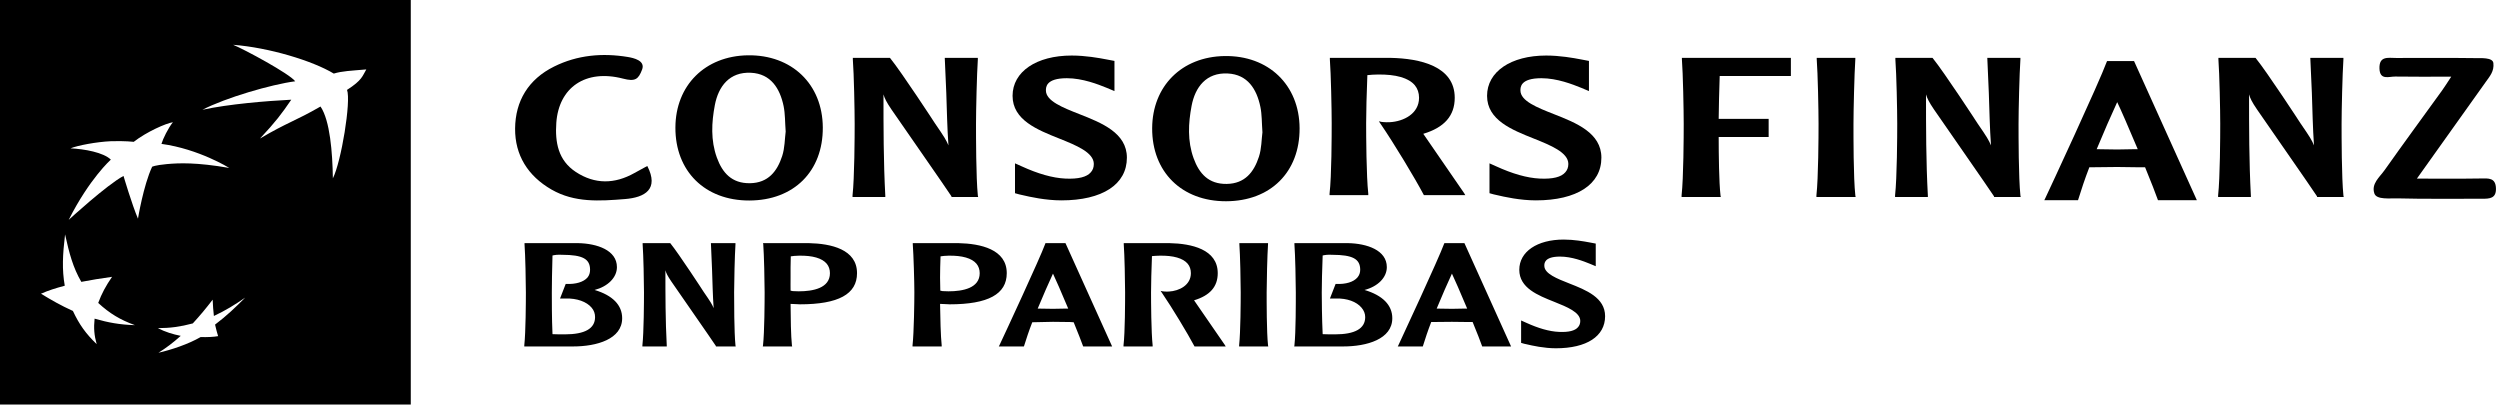 <?xml version="1.0" encoding="UTF-8"?>
<svg viewBox="0 0 74 12" version="1.1" xmlns="http://www.w3.org/2000/svg" xmlns:xlink="http://www.w3.org/1999/xlink" id="logo-consors-bw">
    <g id="4--Payment" stroke="none" stroke-width="1" fill-rule="evenodd">
        <g id="logo_Financing" fill-rule="nonzero">
            <path d="M71.54,5.287 C72.22,5.287 72.827,5.293 73.433,5.283 C73.659,5.279 73.868,5.258 73.88,5.569 C73.893,5.879 73.689,5.884 73.459,5.883 C72.633,5.878 71.807,5.895 70.982,5.872 C70.747,5.865 70.346,5.921 70.281,5.726 C70.185,5.438 70.436,5.245 70.582,5.039 C71.143,4.245 71.719,3.462 72.288,2.674 C72.36,2.574 72.425,2.469 72.557,2.269 C71.934,2.269 71.416,2.275 70.898,2.266 C70.712,2.263 70.444,2.385 70.432,2.029 C70.42,1.651 70.684,1.715 70.924,1.716 C71.696,1.72 72.469,1.708 73.241,1.72 C73.434,1.723 73.785,1.694 73.804,1.867 C73.831,2.109 73.699,2.256 73.581,2.422 C72.914,3.363 72.243,4.3 71.54,5.287" id="Path"></path>
            <path d="M19.16,4.913 C19.514,5.603 19.087,5.845 18.501,5.892 C17.754,5.952 17.01,6.005 16.325,5.611 C15.625,5.208 15.241,4.592 15.247,3.805 C15.254,2.989 15.64,2.346 16.403,1.969 C17.093,1.627 17.831,1.563 18.58,1.686 C18.755,1.715 19.108,1.793 19.006,2.06 C18.896,2.35 18.8,2.421 18.441,2.327 C17.326,2.038 16.54,2.594 16.467,3.634 C16.427,4.211 16.519,4.746 17.047,5.092 C17.609,5.46 18.195,5.45 18.778,5.122 C18.89,5.059 19.004,4.998 19.16,4.913" id="Path"></path>
            <path d="M23.152,4.62 C23.006,5.066 22.743,5.415 22.199,5.423 C21.662,5.431 21.383,5.118 21.218,4.662 C21.034,4.153 21.062,3.623 21.159,3.112 C21.264,2.558 21.592,2.122 22.229,2.154 C22.817,2.183 23.086,2.618 23.195,3.141 C23.242,3.37 23.235,3.61 23.256,3.895 C23.228,4.106 23.232,4.376 23.152,4.62 M22.134,1.637 C20.869,1.657 19.997,2.527 19.992,3.774 C19.986,5.068 20.867,5.938 22.179,5.935 C23.497,5.933 24.364,5.071 24.355,3.77 C24.347,2.491 23.436,1.617 22.134,1.637" id="Shape"></path>
            <g id="Group">
                <path d="M42.977,8.099 C43.047,8.244 43.226,8.652 43.428,9.134 C43.396,9.135 43.361,9.134 43.361,9.134 L42.977,9.141 C42.977,9.141 42.587,9.135 42.526,9.134 C42.687,8.746 42.839,8.397 42.977,8.099 Z M31.168,8.099 C31.238,8.243 31.417,8.652 31.619,9.134 C31.589,9.135 31.552,9.134 31.552,9.134 L31.168,9.141 C31.168,9.141 30.778,9.136 30.716,9.134 C30.878,8.746 31.03,8.396 31.168,8.099 L31.168,8.099 Z M28.076,7.568 C28.48,7.561 28.767,7.642 28.904,7.807 C28.966,7.883 28.999,7.977 28.999,8.086 C28.999,8.529 28.499,8.623 28.076,8.623 L27.901,8.617 C27.901,8.617 27.857,8.607 27.833,8.603 C27.83,8.502 27.826,8.371 27.826,8.219 C27.826,8.023 27.832,7.802 27.84,7.588 C27.894,7.578 27.984,7.57 28.076,7.568 L28.076,7.568 Z M23.65,7.568 C24.054,7.561 24.334,7.642 24.472,7.807 C24.534,7.883 24.566,7.977 24.566,8.086 C24.566,8.529 24.066,8.623 23.643,8.623 L23.468,8.617 C23.468,8.617 23.428,8.607 23.401,8.603 C23.398,8.502 23.401,8.371 23.401,8.219 C23.401,8.023 23.399,7.802 23.407,7.588 C23.459,7.578 23.555,7.57 23.65,7.568 L23.65,7.568 Z M39.279,7.542 C39.328,7.538 39.381,7.541 39.434,7.542 C40.037,7.544 40.262,7.662 40.262,7.986 C40.262,8.073 40.235,8.148 40.181,8.212 C40.065,8.348 39.834,8.418 39.548,8.404 L39.534,8.404 L39.366,8.836 L39.541,8.836 C39.873,8.826 40.154,8.93 40.302,9.108 C40.372,9.19 40.41,9.285 40.41,9.386 C40.41,9.727 40.107,9.897 39.514,9.897 C39.412,9.897 39.253,9.897 39.151,9.891 C39.129,9.443 39.124,8.837 39.124,8.656 C39.124,8.443 39.134,7.967 39.151,7.562 C39.183,7.556 39.229,7.545 39.279,7.542 L39.279,7.542 Z M16.482,7.542 C16.532,7.538 16.591,7.541 16.644,7.542 C17.245,7.544 17.466,7.662 17.466,7.986 C17.466,8.073 17.443,8.148 17.392,8.212 C17.276,8.348 17.041,8.418 16.758,8.404 L16.745,8.404 L16.577,8.836 L16.745,8.836 C17.076,8.826 17.365,8.93 17.513,9.108 C17.583,9.19 17.614,9.285 17.614,9.386 C17.614,9.727 17.311,9.897 16.718,9.897 C16.618,9.897 16.457,9.897 16.354,9.891 C16.333,9.443 16.334,8.837 16.334,8.656 C16.334,8.443 16.341,7.968 16.354,7.562 C16.388,7.556 16.432,7.545 16.482,7.542 L16.482,7.542 Z M42.755,7.197 L42.748,7.21 C42.578,7.672 41.485,10.022 41.394,10.216 L41.374,10.255 L42.115,10.255 L42.121,10.236 C42.186,10.027 42.264,9.79 42.364,9.532 C42.388,9.532 42.977,9.526 42.977,9.526 L43.482,9.532 C43.482,9.532 43.568,9.532 43.59,9.532 C43.725,9.861 43.823,10.111 43.866,10.236 L43.873,10.255 L44.728,10.255 L43.347,7.197 L42.755,7.197 Z M38.315,7.197 L38.315,7.23 C38.339,7.552 38.356,8.36 38.356,8.656 C38.356,8.927 38.358,9.829 38.315,10.222 L38.309,10.255 L39.757,10.255 C40.46,10.255 41.212,10.039 41.212,9.419 C41.212,9.031 40.926,8.742 40.39,8.583 C40.784,8.481 41.05,8.215 41.05,7.907 C41.05,7.402 40.457,7.208 39.905,7.197 L38.315,7.197 Z M36.685,7.197 L36.685,7.223 C36.709,7.547 36.725,8.354 36.725,8.65 C36.725,8.919 36.721,9.829 36.678,10.222 L36.678,10.255 L37.541,10.255 L37.534,10.222 C37.491,9.829 37.493,8.919 37.493,8.65 C37.493,8.353 37.512,7.546 37.534,7.223 L37.534,7.197 L36.685,7.197 Z M33.263,7.197 L33.263,7.23 C33.287,7.552 33.303,8.352 33.303,8.65 C33.303,8.919 33.302,9.83 33.256,10.222 L33.256,10.255 L34.118,10.255 L34.118,10.222 C34.075,9.828 34.071,8.919 34.071,8.65 C34.071,8.436 34.082,7.961 34.098,7.581 C34.168,7.573 34.263,7.57 34.327,7.568 C34.731,7.561 35.018,7.642 35.156,7.807 C35.218,7.882 35.25,7.977 35.25,8.086 C35.25,8.439 34.909,8.613 34.597,8.63 C34.494,8.635 34.415,8.623 34.415,8.623 L34.354,8.61 L34.395,8.67 C34.696,9.111 35.157,9.876 35.351,10.242 L35.358,10.255 L36.281,10.255 L36.254,10.209 C36.222,10.16 35.614,9.283 35.358,8.909 C35.358,8.909 35.35,8.899 35.344,8.889 C35.813,8.748 36.045,8.487 36.045,8.086 C36.045,7.378 35.266,7.21 34.617,7.197 L33.263,7.197 Z M30.945,7.197 L30.939,7.217 C30.78,7.651 29.746,9.875 29.585,10.216 L29.565,10.255 L30.306,10.255 L30.312,10.242 C30.377,10.034 30.455,9.795 30.555,9.539 L31.168,9.526 L31.673,9.532 C31.673,9.532 31.759,9.539 31.781,9.539 C31.915,9.869 32.014,10.119 32.057,10.242 L32.064,10.255 L32.919,10.255 L31.538,7.197 L30.945,7.197 Z M27.018,7.197 L27.018,7.223 C27.042,7.547 27.065,8.353 27.065,8.65 C27.065,8.92 27.054,9.83 27.011,10.222 L27.011,10.255 L27.874,10.255 L27.874,10.222 C27.844,9.942 27.832,9.409 27.826,8.995 C27.864,8.997 27.988,9.002 27.988,9.002 L28.109,9.008 C29.249,9.008 29.8,8.707 29.8,8.086 C29.8,7.378 29.022,7.211 28.372,7.197 L27.018,7.197 Z M22.585,7.197 L22.592,7.223 C22.616,7.547 22.633,8.353 22.633,8.65 C22.633,8.92 22.629,9.83 22.585,10.222 L22.579,10.255 L23.448,10.255 L23.441,10.222 C23.411,9.942 23.403,9.409 23.401,8.995 C23.436,8.997 23.555,9.002 23.555,9.002 L23.677,9.008 C24.817,9.008 25.368,8.707 25.368,8.086 C25.368,7.378 24.596,7.211 23.946,7.197 L22.585,7.197 Z M19.022,7.197 L19.022,7.23 C19.046,7.552 19.062,8.352 19.062,8.65 C19.062,8.919 19.058,9.83 19.015,10.222 L19.015,10.255 L19.736,10.255 L19.736,10.229 C19.696,9.48 19.696,8.727 19.696,8 C19.72,8.085 19.76,8.168 19.871,8.331 C19.881,8.35 21.126,10.136 21.191,10.242 L21.191,10.255 L21.777,10.255 L21.77,10.222 C21.73,9.829 21.73,8.919 21.73,8.65 C21.73,8.352 21.749,7.551 21.77,7.23 L21.77,7.197 L21.043,7.197 L21.076,7.966 C21.09,8.351 21.097,8.741 21.124,9.121 C21.075,9.005 21.037,8.941 20.827,8.637 C20.822,8.626 20.097,7.516 19.844,7.203 L19.837,7.197 L19.022,7.197 Z M15.526,7.197 L15.526,7.23 C15.55,7.552 15.566,8.36 15.566,8.656 C15.566,8.927 15.562,9.829 15.519,10.222 L15.519,10.255 L16.961,10.255 C17.666,10.255 18.416,10.039 18.416,9.419 C18.416,9.031 18.134,8.742 17.6,8.583 C17.991,8.481 18.261,8.215 18.261,7.907 C18.261,7.402 17.668,7.208 17.115,7.197 L15.526,7.197 Z M46.285,7.091 C45.5,7.091 44.971,7.449 44.971,7.986 C44.971,8.525 45.523,8.742 46.008,8.935 C46.383,9.085 46.776,9.243 46.776,9.499 C46.776,9.577 46.752,9.637 46.709,9.685 C46.62,9.79 46.434,9.838 46.143,9.824 C45.857,9.811 45.534,9.717 45.173,9.552 L45.025,9.486 L45.025,10.149 L45.119,10.176 L45.18,10.189 C45.36,10.232 45.705,10.309 46.055,10.309 C46.966,10.309 47.511,9.954 47.511,9.36 C47.511,8.809 46.949,8.586 46.453,8.391 C46.089,8.248 45.712,8.101 45.712,7.867 C45.712,7.798 45.708,7.595 46.177,7.595 C46.527,7.595 46.873,7.732 47.059,7.807 L47.234,7.88 L47.234,7.21 L47.059,7.177 C46.884,7.144 46.589,7.091 46.285,7.091 L46.285,7.091 Z" id="Shape"></path>
                <path d="M62.669,3.023 C62.764,3.217 63.005,3.768 63.277,4.416 C63.233,4.417 63.186,4.416 63.186,4.416 L62.669,4.425 C62.669,4.425 62.145,4.417 62.062,4.416 C62.279,3.894 62.484,3.424 62.669,3.023 Z M62.37,1.808 L62.361,1.826 C62.133,2.448 60.662,5.612 60.538,5.872 L60.511,5.926 L61.509,5.926 L61.518,5.899 C61.605,5.619 61.71,5.299 61.844,4.952 C61.877,4.952 62.669,4.943 62.669,4.943 L63.35,4.952 C63.35,4.952 63.466,4.952 63.495,4.952 C63.676,5.395 63.808,5.731 63.866,5.899 L63.876,5.926 L65.027,5.926 L63.168,1.808 L62.37,1.808 L62.37,1.808 Z" id="Shape"></path>
                <path d="M53.775,1.713 L53.775,1.749 C53.808,2.184 53.829,3.27 53.829,3.669 C53.829,4.032 53.824,5.256 53.766,5.786 L53.766,5.831 L54.927,5.831 L54.918,5.786 C54.86,5.256 54.863,4.032 54.863,3.669 C54.863,3.27 54.889,2.183 54.918,1.749 L54.918,1.713 L53.775,1.713 Z" id="Path"></path>
                <path d="M39.364,1.713 L39.364,1.757 C39.396,2.185 39.418,3.248 39.418,3.643 C39.418,4.001 39.416,5.211 39.355,5.732 L39.355,5.776 L40.501,5.776 L40.501,5.732 C40.443,5.209 40.438,4.001 40.438,3.643 C40.438,3.36 40.452,2.728 40.474,2.224 C40.567,2.212 40.692,2.208 40.778,2.206 C41.315,2.197 41.696,2.305 41.879,2.524 C41.961,2.624 42.004,2.75 42.004,2.894 C42.004,3.363 41.551,3.595 41.136,3.617 C41,3.624 40.894,3.608 40.894,3.608 L40.814,3.59 L40.868,3.67 C41.269,4.256 41.881,5.272 42.138,5.759 L42.147,5.776 L43.373,5.776 L43.337,5.715 C43.295,5.65 42.487,4.484 42.147,3.987 C42.147,3.987 42.137,3.975 42.129,3.961 C42.752,3.774 43.06,3.427 43.06,2.894 C43.06,1.954 42.026,1.731 41.163,1.713 L39.364,1.713 Z" id="Path"></path>
                <path d="M31.722,1.644 C30.678,1.644 29.972,2.121 29.972,2.837 C29.972,3.554 30.708,3.843 31.354,4.101 C31.853,4.301 32.377,4.512 32.377,4.853 C32.377,4.957 32.345,5.036 32.288,5.1 C32.169,5.24 31.921,5.304 31.534,5.286 C31.153,5.268 30.722,5.143 30.241,4.923 L30.044,4.835 L30.044,5.719 L30.17,5.754 L30.25,5.772 C30.491,5.829 30.95,5.931 31.417,5.931 C32.631,5.931 33.356,5.459 33.356,4.667 C33.356,3.933 32.607,3.636 31.947,3.377 C31.462,3.186 30.959,2.99 30.959,2.678 C30.959,2.586 30.954,2.315 31.579,2.315 C32.045,2.315 32.507,2.498 32.754,2.598 L32.988,2.696 L32.988,1.803 L32.754,1.759 C32.521,1.714 32.128,1.644 31.722,1.644" id="Path"></path>
                <path d="M45.767,1.644 C44.723,1.644 44.017,2.121 44.017,2.837 C44.017,3.554 44.753,3.843 45.399,4.101 C45.898,4.301 46.423,4.512 46.423,4.853 C46.423,4.957 46.39,5.036 46.333,5.1 C46.214,5.24 45.967,5.304 45.579,5.286 C45.198,5.268 44.767,5.143 44.286,4.923 L44.089,4.835 L44.089,5.719 L44.215,5.754 L44.296,5.772 C44.536,5.829 44.996,5.931 45.462,5.931 C46.676,5.931 47.401,5.459 47.401,4.667 C47.401,3.933 46.653,3.636 45.992,3.377 C45.507,3.186 45.005,2.99 45.005,2.678 C45.005,2.586 44.999,2.315 45.624,2.315 C46.091,2.315 46.552,2.498 46.8,2.598 L47.033,2.696 L47.033,1.803 L46.8,1.759 C46.566,1.714 46.173,1.644 45.767,1.644" id="Path"></path>
                <path d="M25.244,1.713 L25.244,1.758 C25.277,2.191 25.298,3.268 25.298,3.669 C25.298,4.032 25.293,5.258 25.235,5.786 L25.235,5.831 L26.205,5.831 L26.205,5.795 C26.151,4.786 26.151,3.773 26.151,2.794 C26.184,2.908 26.238,3.021 26.387,3.24 C26.401,3.266 28.077,5.67 28.164,5.813 L28.164,5.831 L28.953,5.831 L28.944,5.786 C28.89,5.256 28.89,4.032 28.89,3.669 C28.89,3.268 28.915,2.19 28.944,1.758 L28.944,1.713 L27.965,1.713 L28.01,2.749 C28.028,3.266 28.037,3.792 28.074,4.303 C28.008,4.147 27.957,4.061 27.675,3.651 C27.667,3.637 26.691,2.143 26.35,1.722 L26.341,1.713 L25.244,1.713 Z" id="Path"></path>
                <path d="M56.103,1.713 L56.103,1.758 C56.136,2.191 56.158,3.268 56.158,3.669 C56.158,4.032 56.152,5.258 56.094,5.786 L56.094,5.831 L57.065,5.831 L57.065,5.795 C57.01,4.786 57.01,3.773 57.01,2.794 C57.043,2.908 57.097,3.021 57.246,3.24 C57.261,3.266 58.936,5.67 59.024,5.813 L59.024,5.831 L59.813,5.831 L59.804,5.786 C59.749,5.256 59.749,4.032 59.749,3.669 C59.749,3.268 59.775,2.19 59.804,1.758 L59.804,1.713 L58.824,1.713 L58.869,2.749 C58.887,3.266 58.897,3.792 58.933,4.303 C58.867,4.147 58.817,4.061 58.534,3.651 C58.527,3.637 57.551,2.143 57.21,1.722 L57.201,1.713 L56.103,1.713 Z" id="Path"></path>
                <path d="M65.665,1.713 L65.665,1.758 C65.697,2.191 65.719,3.268 65.719,3.669 C65.719,4.032 65.714,5.258 65.656,5.786 L65.656,5.831 L66.626,5.831 L66.626,5.795 C66.572,4.786 66.572,3.773 66.572,2.794 C66.604,2.908 66.658,3.021 66.808,3.24 C66.822,3.266 68.498,5.67 68.585,5.813 L68.585,5.831 L69.374,5.831 L69.365,5.786 C69.311,5.256 69.311,4.032 69.311,3.669 C69.311,3.268 69.336,2.19 69.365,1.758 L69.365,1.713 L68.385,1.713 L68.431,2.749 C68.449,3.266 68.458,3.792 68.494,4.303 C68.429,4.147 68.378,4.061 68.095,3.651 C68.088,3.637 67.112,2.143 66.771,1.722 L66.762,1.713 L65.665,1.713 Z" id="Path"></path>
                <path d="M37.264,4.641 C37.118,5.087 36.855,5.436 36.311,5.444 C35.774,5.452 35.495,5.139 35.33,4.683 C35.146,4.174 35.174,3.644 35.271,3.134 C35.376,2.579 35.704,2.143 36.341,2.175 C36.93,2.204 37.199,2.639 37.307,3.162 C37.355,3.391 37.347,3.631 37.368,3.916 C37.34,4.127 37.344,4.397 37.264,4.641 M36.246,1.659 C34.981,1.679 34.11,2.548 34.104,3.795 C34.098,5.089 34.979,5.959 36.291,5.957 C37.609,5.954 38.476,5.092 38.468,3.791 C38.459,2.513 37.548,1.638 36.246,1.659" id="Shape"></path>
                <path d="M53.01,2.249 L53.01,1.712 L49.958,1.712 L49.958,1.713 L49.784,1.713 L49.784,1.749 C49.817,2.184 49.838,3.27 49.838,3.669 C49.838,4.032 49.833,5.256 49.775,5.786 L49.775,5.831 L50.936,5.831 L50.927,5.786 C50.882,5.383 50.874,4.578 50.873,4.056 L52.352,4.056 L52.352,3.519 L50.873,3.519 C50.876,3.196 50.888,2.674 50.903,2.249 L53.01,2.249 Z" id="Path"></path>
                <path d="M12.159,-5.05299999e-05 L12.159,11.975 L-2.66453526e-14,11.975 L-2.66453526e-14,-5.05299999e-05 L12.159,-5.05299999e-05 Z M7.258,8.809 C6.951,9.021 6.684,9.187 6.331,9.353 C6.313,9.19 6.302,9.053 6.295,8.87 C6.095,9.131 5.928,9.332 5.707,9.573 C5.332,9.673 5.036,9.712 4.672,9.713 C4.893,9.827 5.118,9.895 5.35,9.941 C5.118,10.15 4.915,10.3 4.69,10.442 C5.072,10.353 5.567,10.191 5.938,9.977 C6.131,9.983 6.324,9.974 6.456,9.95 C6.423,9.837 6.398,9.753 6.366,9.608 C6.72,9.34 6.969,9.099 7.258,8.809 Z M1.926,6.938 C1.855,7.539 1.832,7.977 1.917,8.457 C1.639,8.532 1.441,8.594 1.213,8.694 C1.534,8.889 1.798,9.041 2.158,9.204 C2.347,9.608 2.541,9.877 2.862,10.187 C2.787,9.923 2.771,9.711 2.8,9.432 C3.203,9.548 3.538,9.611 3.995,9.625 C3.56,9.467 3.249,9.282 2.907,8.967 C3.01,8.69 3.128,8.469 3.317,8.194 C2.967,8.243 2.711,8.285 2.407,8.343 C2.161,7.918 2.051,7.506 1.926,6.938 Z M5.118,3.618 C4.915,3.648 4.341,3.901 3.959,4.198 C3.959,4.198 3.706,4.167 3.281,4.18 C2.857,4.199 2.301,4.304 2.086,4.391 C2.5,4.41 3.064,4.512 3.281,4.725 C3.281,4.725 2.65,5.285 2.033,6.508 C2.033,6.508 3.167,5.467 3.656,5.208 C3.656,5.208 3.905,6.054 4.084,6.473 C4.084,6.473 4.242,5.497 4.503,4.936 C4.503,4.936 4.576,4.891 4.94,4.857 C5.3,4.825 5.808,4.802 6.786,4.971 C6.786,4.971 5.889,4.41 4.779,4.259 C4.822,4.11 4.979,3.789 5.118,3.618 Z M6.901,1.326 C7.233,1.462 8.571,2.182 8.738,2.406 C8.029,2.499 6.677,2.894 5.992,3.249 C6.777,3.08 7.87,2.99 8.622,2.951 C8.33,3.377 8.169,3.594 7.695,4.101 C8.508,3.62 8.735,3.587 9.487,3.153 C9.769,3.566 9.842,4.521 9.853,5.278 C10.099,4.797 10.397,2.989 10.272,2.661 C10.725,2.369 10.725,2.253 10.843,2.055 C10.386,2.095 10.129,2.102 9.88,2.178 C9.252,1.798 7.957,1.407 6.901,1.326 Z" id="Combined-Shape"></path>
            </g>
        </g>
    </g>
</svg>
